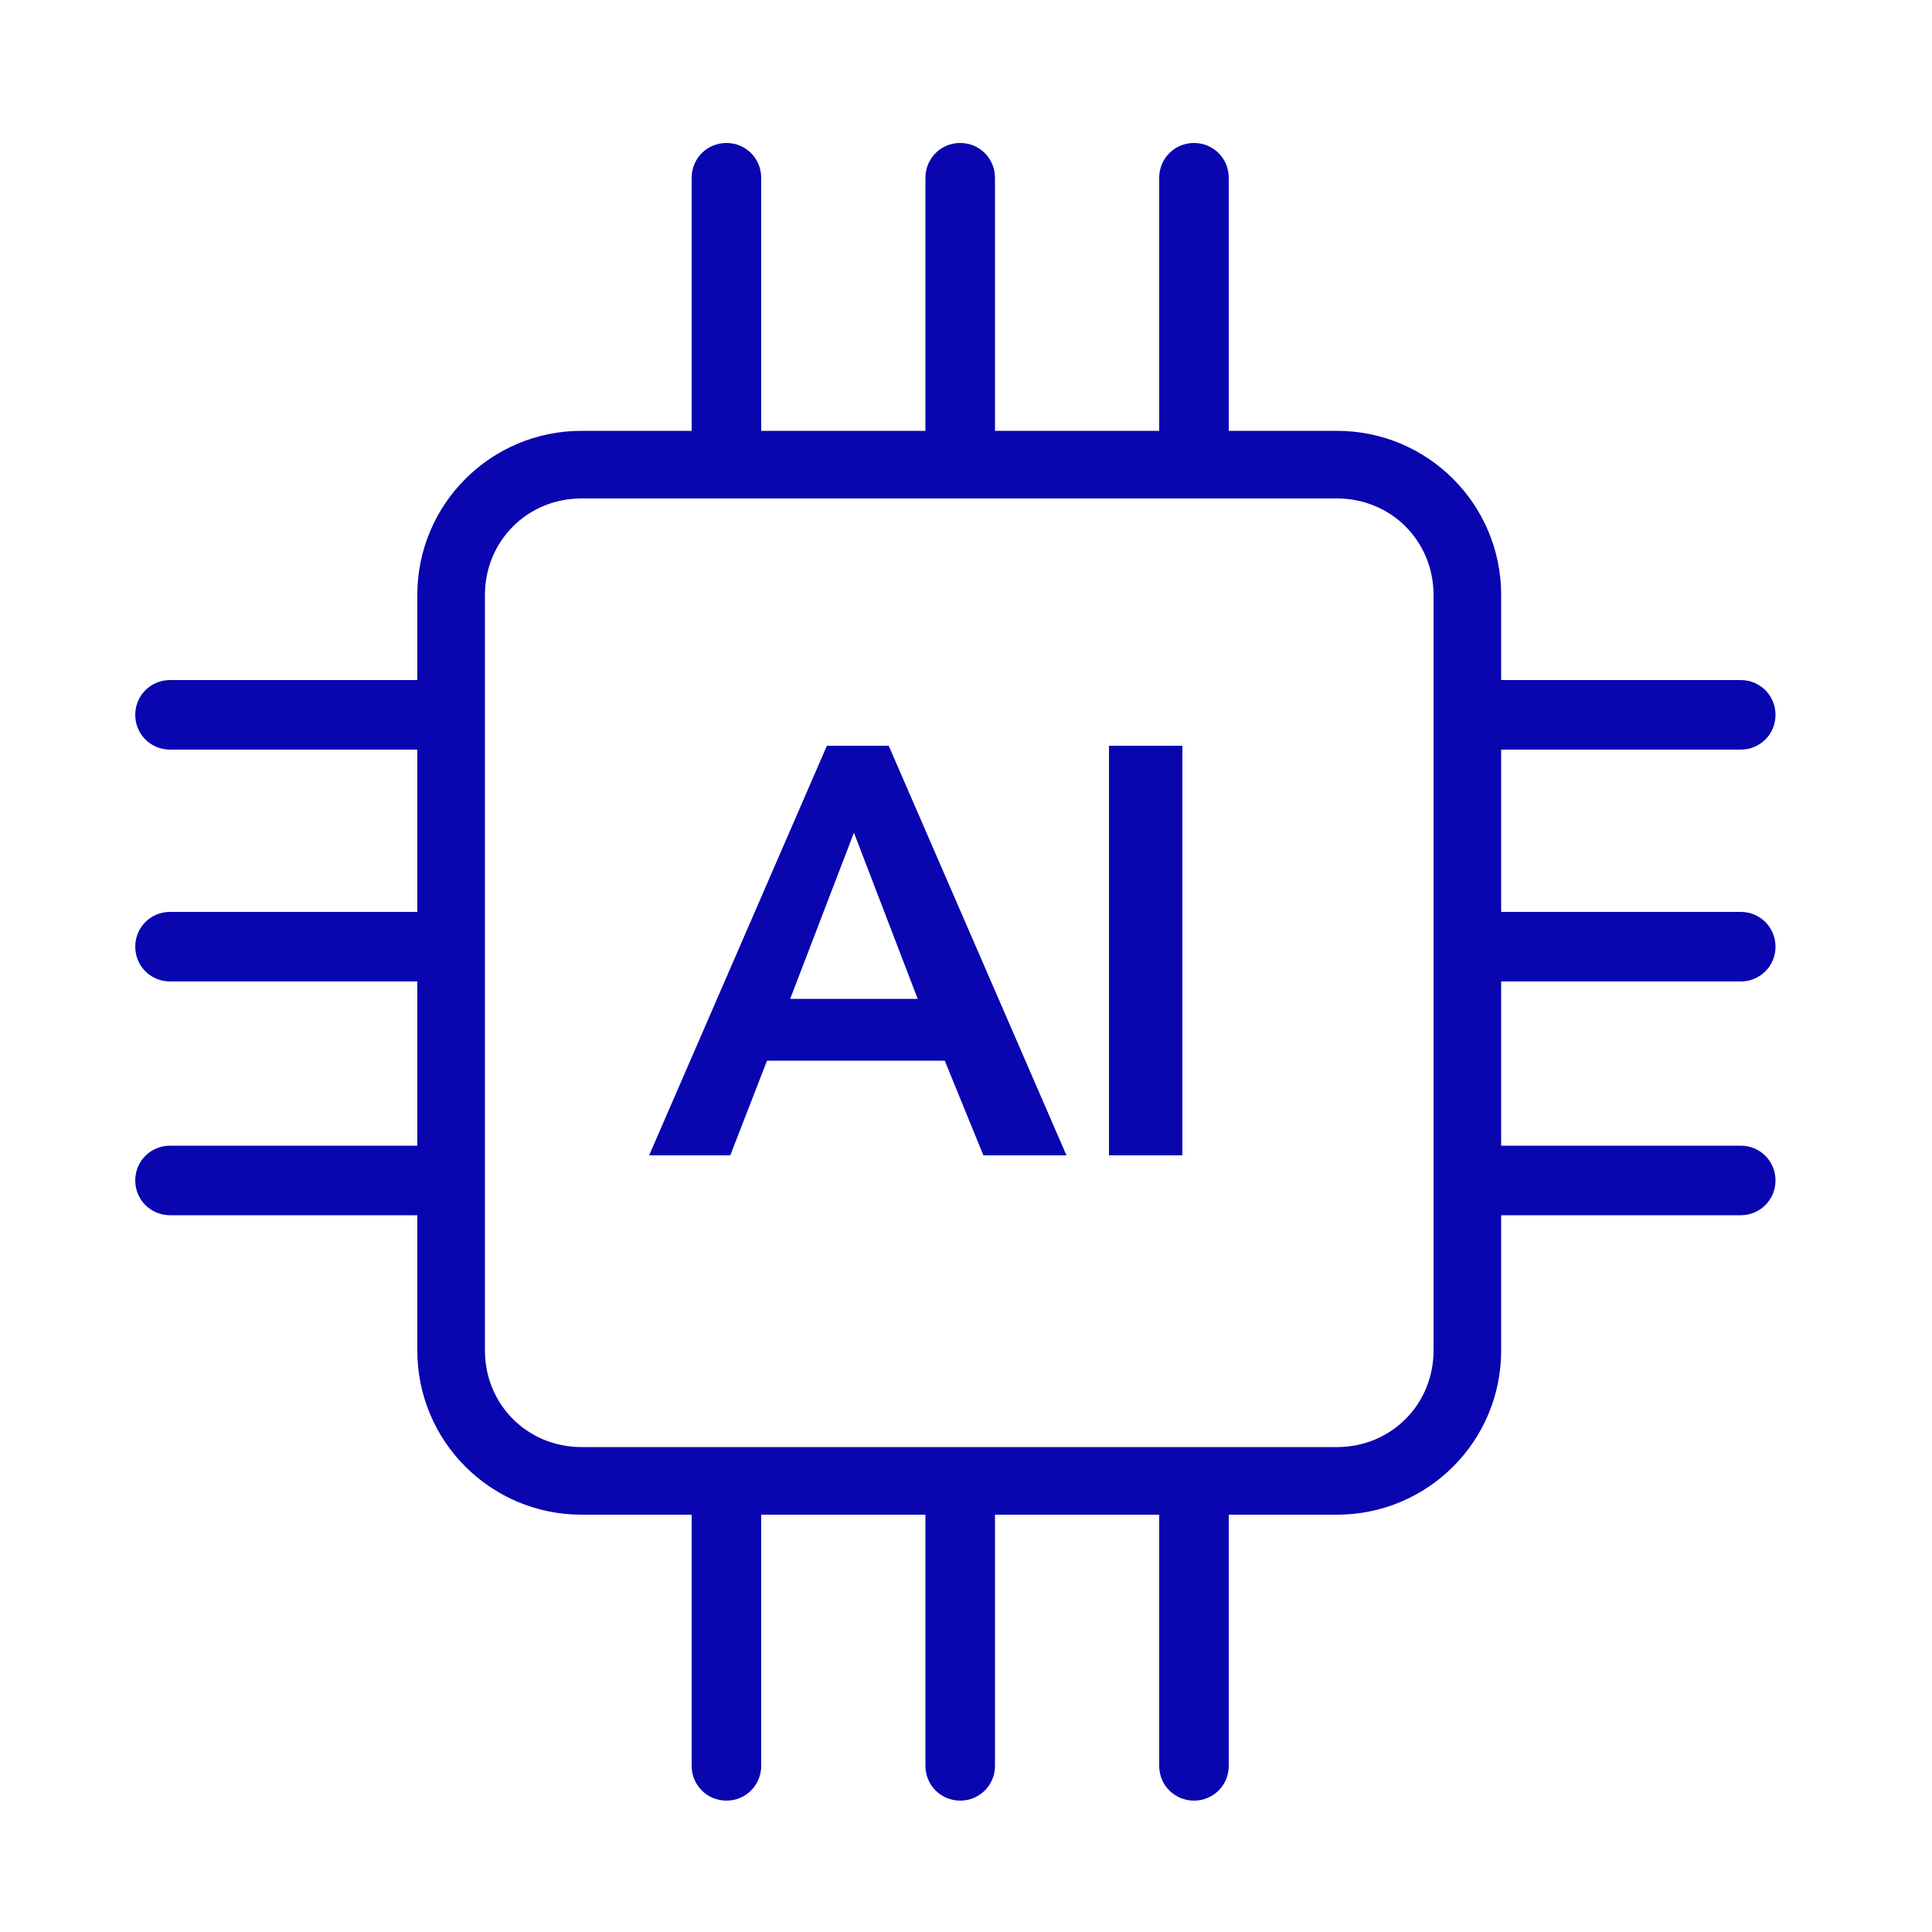 <?xml version="1.0" encoding="UTF-8"?>
<svg id="outside" xmlns="http://www.w3.org/2000/svg" version="1.1" viewBox="0 0 100 100">
  <!-- Generator: Adobe Illustrator 29.1.0, SVG Export Plug-In . SVG Version: 2.1.0 Build 142)  -->
  <defs>
    <style>
      .st0 {
        fill: #0905af;
      }
    </style>
  </defs>
  <path class="st0" d="M69.2,78.4H30.1c-4.7,0-8.5-3.8-8.5-8.5V30.8c0-4.7,3.8-8.5,8.5-8.5h39.1c4.7,0,8.5,3.8,8.5,8.5v39.1c0,4.7-3.8,8.5-8.5,8.5ZM30.1,25.8c-2.8,0-5,2.2-5,5v39.1c0,2.8,2.2,5,5,5h39.1c2.8,0,5-2.2,5-5V30.8c0-2.8-2.2-5-5-5H30.1Z"/>
  <path class="st0" d="M37.6,24.8c-1,0-1.8-.8-1.8-1.8v-13.8c0-1,.8-1.8,1.8-1.8s1.8.8,1.8,1.8v13.8c0,1-.8,1.8-1.8,1.8Z"/>
  <path class="st0" d="M49.7,24.8c-1,0-1.8-.8-1.8-1.8v-13.8c0-1,.8-1.8,1.8-1.8s1.8.8,1.8,1.8v13.8c0,1-.8,1.8-1.8,1.8Z"/>
  <path class="st0" d="M61.8,24.8c-1,0-1.8-.8-1.8-1.8v-13.8c0-1,.8-1.8,1.8-1.8s1.8.8,1.8,1.8v13.8c0,1-.8,1.8-1.8,1.8Z"/>
  <path class="st0" d="M37.6,93.2c-1,0-1.8-.8-1.8-1.8v-13.8c0-1,.8-1.8,1.8-1.8s1.8.8,1.8,1.8v13.8c0,1-.8,1.8-1.8,1.8Z"/>
  <path class="st0" d="M49.7,93.2c-1,0-1.8-.8-1.8-1.8v-13.8c0-1,.8-1.8,1.8-1.8s1.8.8,1.8,1.8v13.8c0,1-.8,1.8-1.8,1.8Z"/>
  <path class="st0" d="M61.8,93.2c-1,0-1.8-.8-1.8-1.8v-13.8c0-1,.8-1.8,1.8-1.8s1.8.8,1.8,1.8v13.8c0,1-.8,1.8-1.8,1.8Z"/>
  <path class="st0" d="M90.1,38.8h-13.8c-1,0-1.8-.8-1.8-1.8s.8-1.8,1.8-1.8h13.8c1,0,1.8.8,1.8,1.8s-.8,1.8-1.8,1.8Z"/>
  <path class="st0" d="M90.1,50.8h-13.8c-1,0-1.8-.8-1.8-1.8s.8-1.8,1.8-1.8h13.8c1,0,1.8.8,1.8,1.8s-.8,1.8-1.8,1.8Z"/>
  <path class="st0" d="M90.1,62.9h-13.8c-1,0-1.8-.8-1.8-1.8s.8-1.8,1.8-1.8h13.8c1,0,1.8.8,1.8,1.8s-.8,1.8-1.8,1.8Z"/>
  <path class="st0" d="M22.6,38.8h-13.8c-1,0-1.8-.8-1.8-1.8s.8-1.8,1.8-1.8h13.8c1,0,1.8.8,1.8,1.8s-.8,1.8-1.8,1.8Z"/>
  <path class="st0" d="M22.6,50.8h-13.8c-1,0-1.8-.8-1.8-1.8s.8-1.8,1.8-1.8h13.8c1,0,1.8.8,1.8,1.8s-.8,1.8-1.8,1.8Z"/>
  <path class="st0" d="M22.6,62.9h-13.8c-1,0-1.8-.8-1.8-1.8s.8-1.8,1.8-1.8h13.8c1,0,1.8.8,1.8,1.8s-.8,1.8-1.8,1.8Z"/>
  <g>
    <path class="st0" d="M42.7,38.6h3.3l9.2,21.2h-4.3l-2-4.9h-9.2l-1.9,4.9h-4.2s9.2-21.2,9.2-21.2ZM47.5,51.7l-3.3-8.6-3.3,8.6h6.6Z"/>
    <path class="st0" d="M57.4,38.6h3.8v21.2h-3.8v-21.2Z"/>
  </g>
</svg>
